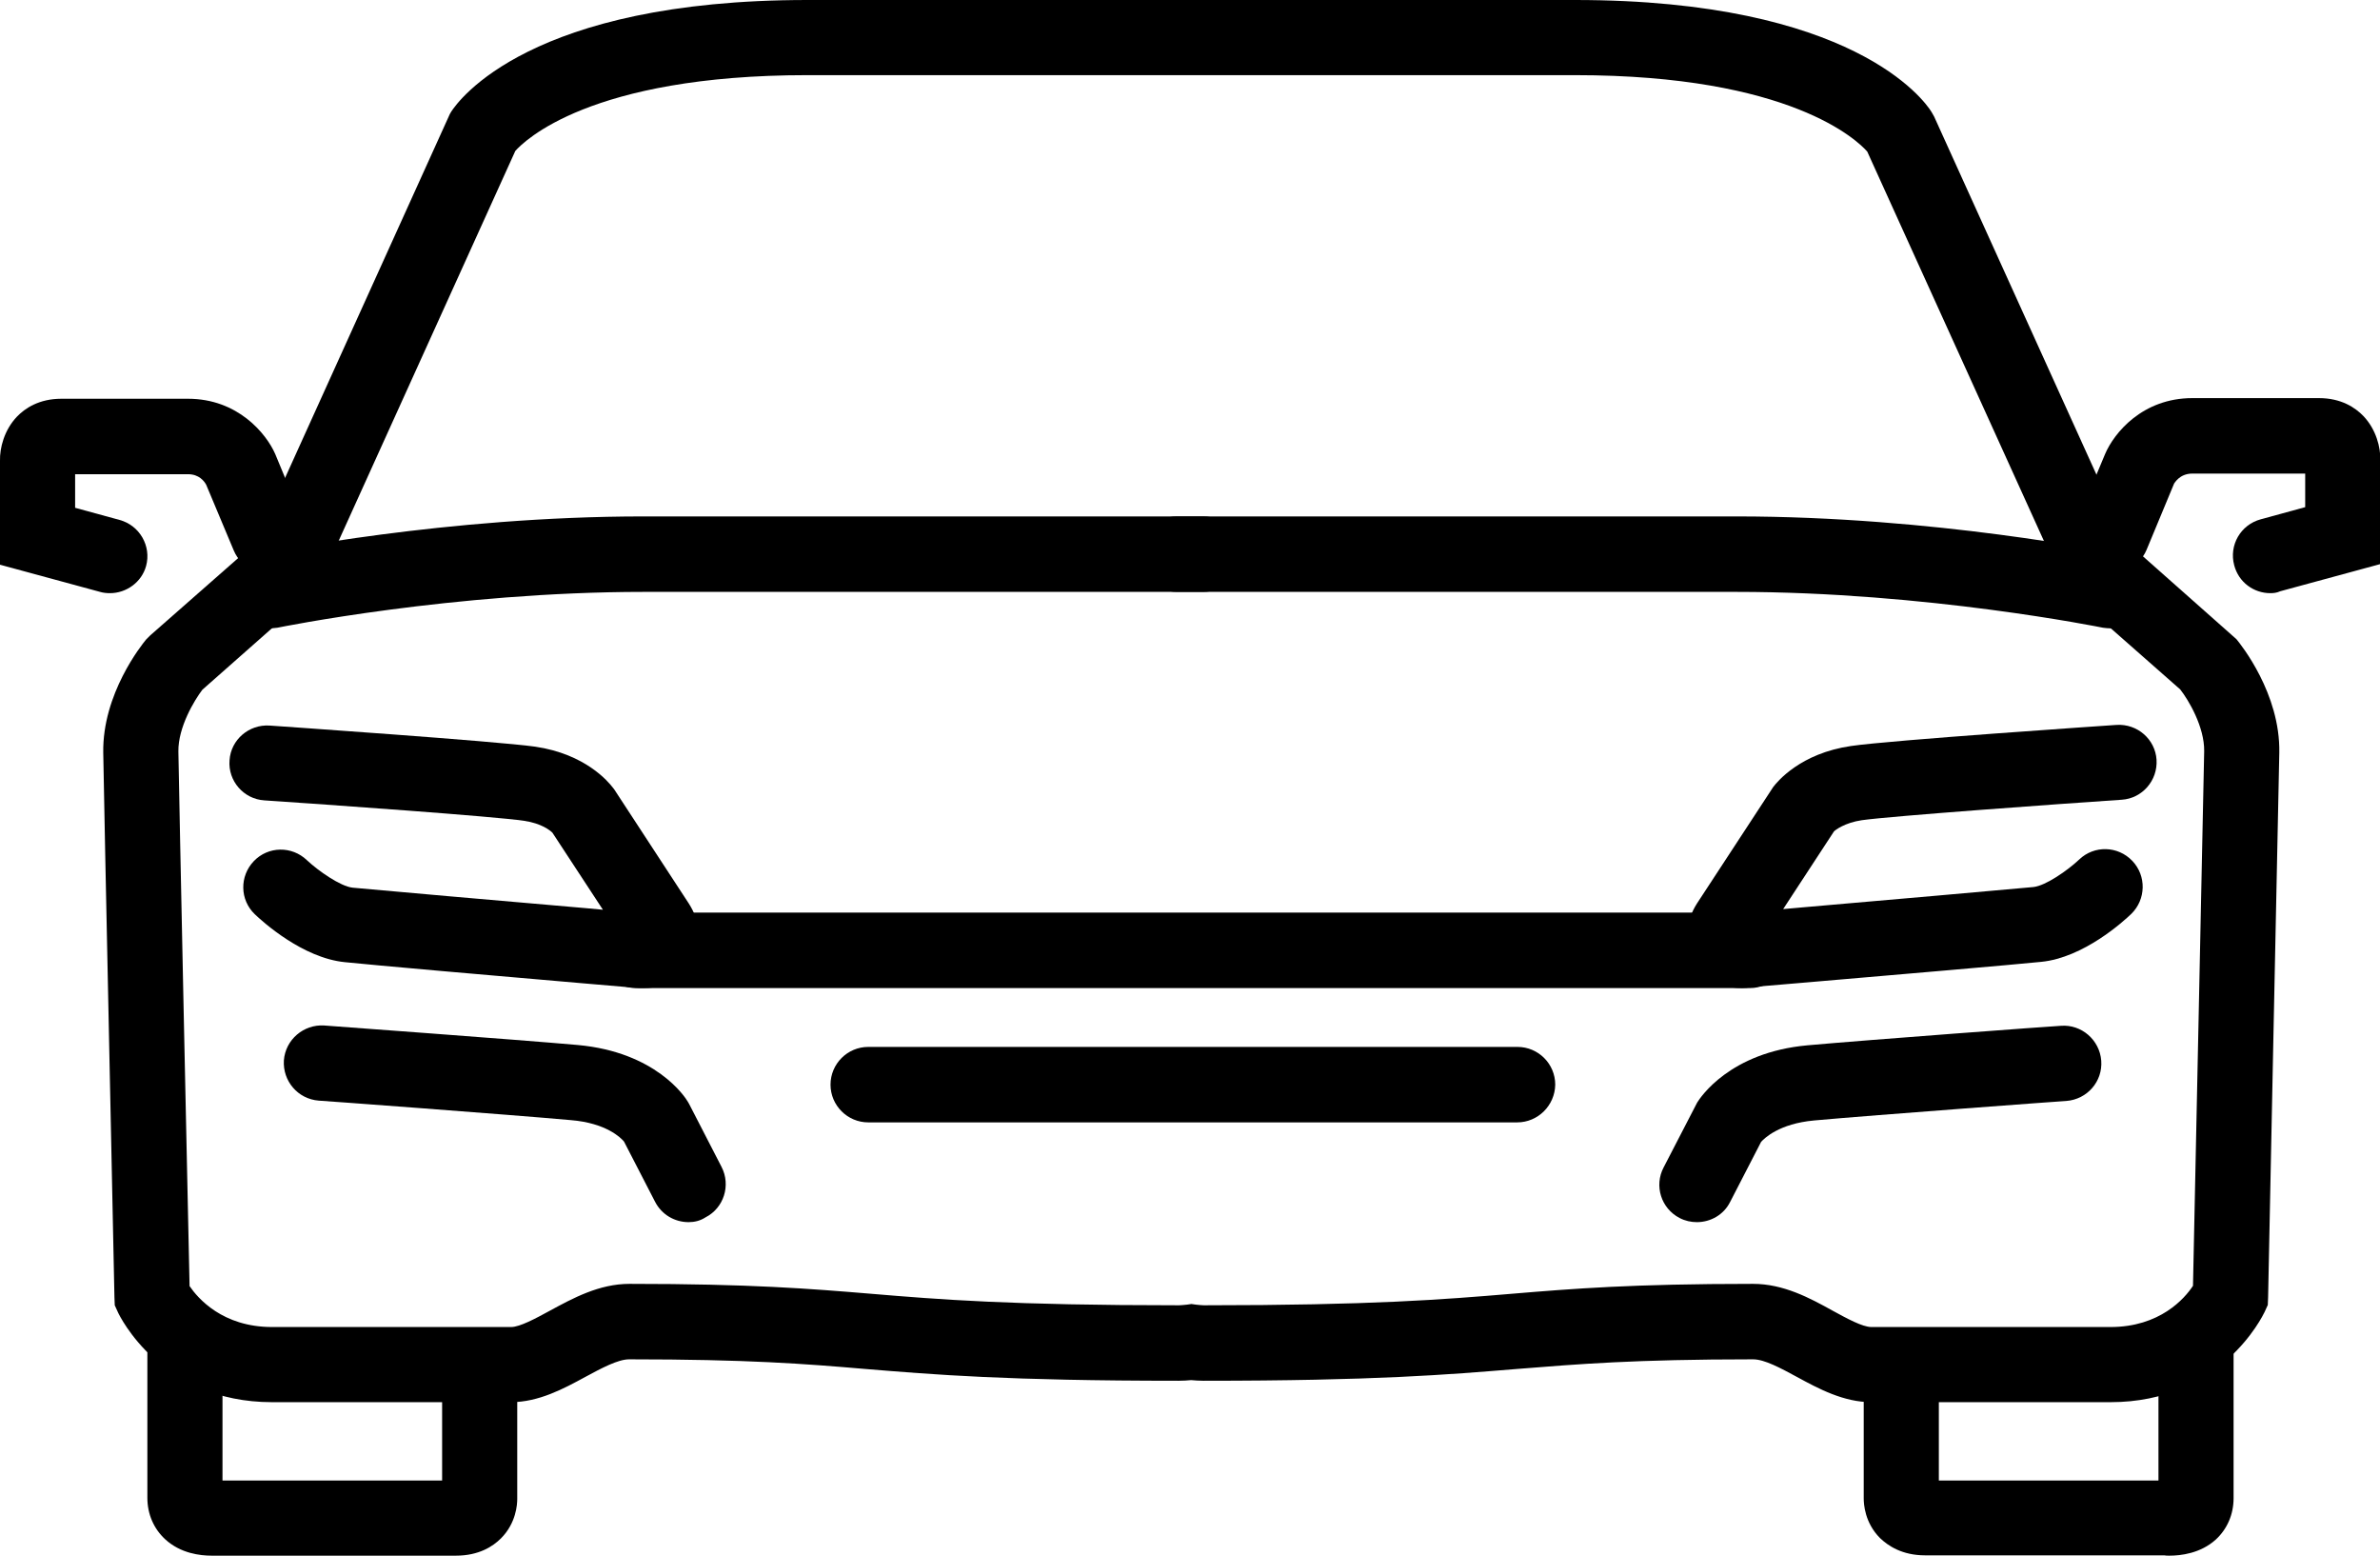 <?xml version="1.0" encoding="utf-8"?>
<!-- Generator: Adobe Illustrator 27.0.1, SVG Export Plug-In . SVG Version: 6.00 Build 0)  -->
<svg version="1.1" id="Ebene_1" xmlns="http://www.w3.org/2000/svg" xmlns:xlink="http://www.w3.org/1999/xlink" x="0px" y="0px"
	 viewBox="0 0 744.5 486.5" style="enable-background:new 0 0 744.5 486.5;" xml:space="preserve">
<g>
	<path d="M660.2,438.5h-74.8c-8.7,0-16.5-4.2-23.3-7.9c-5-2.7-10.1-5.5-13.7-5.5c-37.1,0-54.8,1.5-73.7,3
		c-21.9,1.8-44.6,3.7-98.2,3.7c-1.4,0-2.7-0.1-3.9-0.2c-1.1,0.1-2.4,0.2-3.9,0.2c-53.6,0-76.3-1.9-98.2-3.7c-18.8-1.6-36.6-3-73.7-3
		c-3.5,0-8.7,2.8-13.7,5.5c-6.8,3.7-14.6,7.9-23.3,7.9H85.1c-34.7,0-47.7-27-48.2-28.1l-1-2.2l-0.1-2.5c0-1.6-3.3-155.9-3.5-170.3
		C32,217,44.3,201.7,45.7,200l1.3-1.3l33-29l60.7-134l0.4-0.7c2.3-3.6,24.7-35,111.5-35h240.1C579.6,0,602,31.4,604.2,35l0.8,1.4
		l60.4,133.2l34.2,30.3c1.4,1.7,13.7,17,13.4,35.4c-0.3,14.4-3.5,168.7-3.5,170.3l-0.1,2.5l-1,2.2
		C707.8,411.5,694.9,438.5,660.2,438.5z M548.4,401.5c9.5,0,17.7,4.4,24.9,8.4c4.4,2.4,9.3,5.1,12.1,5.1h74.8
		c15.4,0,23.2-8.9,25.8-12.9c0.5-21.8,3.2-154,3.5-167.2c0.1-7.6-4.9-16-7.5-19.3L646.1,184L584.1,47.4c-3-3.4-23.9-23.9-91.4-23.9
		H252.6c-68.3,0-88.8,20.8-91.4,23.7L99.2,184l-35.9,31.7c-2.5,3.3-7.6,11.7-7.5,19.3c0.2,13.2,3,145.4,3.5,167.2
		C61.9,406,69.6,415,85.1,415h74.8c2.7,0,7.7-2.7,12.1-5.1c7.2-3.9,15.4-8.4,24.9-8.4c38,0,56.3,1.5,75.6,3.1
		c21.5,1.8,43.6,3.6,96.3,3.6c0.6,0,1.4-0.1,2.5-0.2l1.4-0.2l1.4,0.2c1.1,0.1,1.8,0.2,2.5,0.2c52.7,0,74.9-1.8,96.3-3.6
		C492.1,403,510.4,401.5,548.4,401.5z"/>
	<path d="M34.4,185.5c-1,0-2.1-0.1-3.1-0.4L0,176.6v-32.5c-0.1-4,1.3-9.6,5.3-13.8c2.5-2.6,6.9-5.6,13.9-5.6h39.6
		c15.6,0,24.5,10.9,27.3,17.3l8.7,21c2.5,6-0.3,12.9-6.3,15.4c-6,2.5-12.9-0.3-15.4-6.3l-8.6-20.5c-0.6-1.1-2.2-3.3-5.7-3.3H23.5
		v10.5l13.9,3.8c6.3,1.7,10,8.2,8.3,14.4C44.3,182.1,39.5,185.5,34.4,185.5z"/>
	<path d="M84.3,196.5c-5.5,0-10.4-3.8-11.5-9.4c-1.3-6.4,2.8-12.6,9.1-13.9c2.3-0.5,57.5-11.7,119.4-11.7h175.1
		c6.5,0,11.8,5.3,11.8,11.8c0,6.5-5.3,11.8-11.8,11.8H201.4c-59.6,0-114.1,11.1-114.6,11.2C85.9,196.4,85.1,196.5,84.3,196.5z"/>
	<path d="M710.2,185.5c-5.2,0-9.9-3.4-11.3-8.7c-1.7-6.3,2-12.7,8.3-14.4l13.9-3.8v-10.5h-35.3c-4.1,0-5.6,3.1-5.7,3.1l-8.6,20.7
		c-2.5,6-9.4,8.8-15.4,6.3c-6-2.5-8.8-9.4-6.3-15.4l8.7-20.8c2.8-6.6,11.7-17.5,27.3-17.5h39.6c7,0,11.4,3,13.9,5.6
		c4,4.2,5.4,9.8,5.3,13.8v32.5l-31.3,8.5C712.2,185.4,711.2,185.5,710.2,185.5z"/>
	<path d="M660.2,196.5c-0.8,0-1.6-0.1-2.4-0.2c-0.5-0.1-55.2-11.2-114.7-11.2H368.1c-6.5,0-11.8-5.3-11.8-11.8
		c0-6.5,5.3-11.8,11.8-11.8h175.1c61.9,0,117.1,11.2,119.4,11.7c6.4,1.3,10.5,7.5,9.1,13.9C670.5,192.7,665.6,196.5,660.2,196.5z"/>
	<path d="M201.2,309c-0.8,0-1.7,0-2.6-0.1l-17.5-1.5c-24.6-2.1-65.7-5.7-73.2-6.5c-13.3-1.3-25.9-12.8-28.2-15
		c-4.7-4.5-4.8-11.9-0.3-16.6c4.5-4.7,11.9-4.8,16.6-0.3c3.5,3.3,10.5,8.2,14.3,8.6c7.4,0.7,48.4,4.3,72.9,6.4l5.4,0.5l-15.8-24.1
		c-0.7-0.7-3.4-2.9-8.8-3.7c-9.3-1.4-61.9-5.1-81.3-6.4c-6.5-0.4-11.4-6.1-10.9-12.5c0.4-6.5,6.1-11.3,12.5-10.9
		c2.9,0.2,71.1,4.9,83.1,6.6c15.8,2.3,23,11.1,24.3,12.8l0.4,0.5l23.4,35.8c3.2,5,5.1,12.5,1.2,18.9
		C214.7,304.3,210.4,309,201.2,309z"/>
	<path d="M215.4,382.2c-4.3,0-8.4-2.3-10.5-6.4l-9.7-18.8c-1-1.2-5.6-5.8-16.6-6.7c-18.8-1.7-78.3-6.1-78.9-6.1
		c-6.5-0.5-11.3-6.1-10.9-12.6c0.5-6.5,6.2-11.3,12.6-10.9c2.5,0.2,60.2,4.4,79.3,6.1c24.4,2.2,33.6,16.2,34.5,17.8l0.4,0.7
		l10.1,19.6c3,5.8,0.7,12.9-5,15.8C219,381.8,217.2,382.2,215.4,382.2z"/>
	<path d="M545,309c-9.2,0-13.5-4.6-15.3-7.6c-3.9-6.4-2-13.9,1.1-18.8l23.9-36.5c1.3-1.7,8.5-10.5,24.3-12.8
		c12.1-1.8,80.2-6.4,83.1-6.6c6.5-0.4,12.1,4.5,12.5,10.9c0.4,6.5-4.5,12.1-10.9,12.5c-19.5,1.3-72.1,5.1-81.3,6.4
		c-5.4,0.8-8.3,3.1-8.7,3.5l-15.9,24.3l5.6-0.5c24.4-2.1,65.3-5.7,72.7-6.4c3.8-0.4,10.7-5.2,14.3-8.6c4.7-4.5,12.1-4.3,16.6,0.4
		c4.5,4.7,4.3,12.1-0.3,16.6c-2.4,2.3-14.9,13.7-28.2,15c-7.6,0.8-48.5,4.3-73,6.4l-17.7,1.5C546.7,308.9,545.9,309,545,309z"/>
	<path d="M530.8,382.2c-1.8,0-3.7-0.4-5.4-1.3c-5.8-3-8-10.1-5-15.8l10.5-20.3c1-1.6,10.2-15.7,34.5-17.9c19-1.7,76.8-6,79.3-6.1
		c6.4-0.5,12.1,4.4,12.6,10.9c0.5,6.5-4.4,12.1-10.9,12.6c-0.6,0-60.1,4.4-78.9,6.1c-11,1-15.6,5.6-16.6,6.7l-9.7,18.8
		C539.2,379.9,535.1,382.2,530.8,382.2z"/>
	<path d="M66.2,486.5c-3.6,0-9.7-0.7-14.5-5.1c-3.6-3.3-5.6-7.9-5.6-13v-53.2h23.5V463h68.7v-28.6h23.5v34.4c0,1.6-0.3,7.5-5.1,12.3
		c-2.5,2.5-6.9,5.4-14.1,5.4H67.8C67.4,486.5,66.8,486.5,66.2,486.5z"/>
	<path d="M678.6,486.5c-0.6,0-1.2,0-1.6-0.1h-74.8c-7.2,0-11.6-3-14.1-5.4c-4.8-4.8-5.1-10.7-5.1-12.4v-34.3h23.5V463l68.7,0v-47.7
		h23.5v53.2c0,5.1-2,9.7-5.6,13C688.3,485.8,682.2,486.5,678.6,486.5z"/>
	<path d="M547.4,309H198.9c-6.5,0-11.8-5.3-11.8-11.8c0-6.5,5.3-11.8,11.8-11.8h348.5c6.5,0,11.8,5.3,11.8,11.8
		C559.1,303.7,553.9,309,547.4,309z"/>
	<path d="M474.6,351H271.6c-6.5,0-11.8-5.3-11.8-11.8c0-6.5,5.3-11.8,11.8-11.8h203.1c6.5,0,11.8,5.3,11.8,11.8
		C486.4,345.7,481.1,351,474.6,351z"/>
</g>
</svg>
